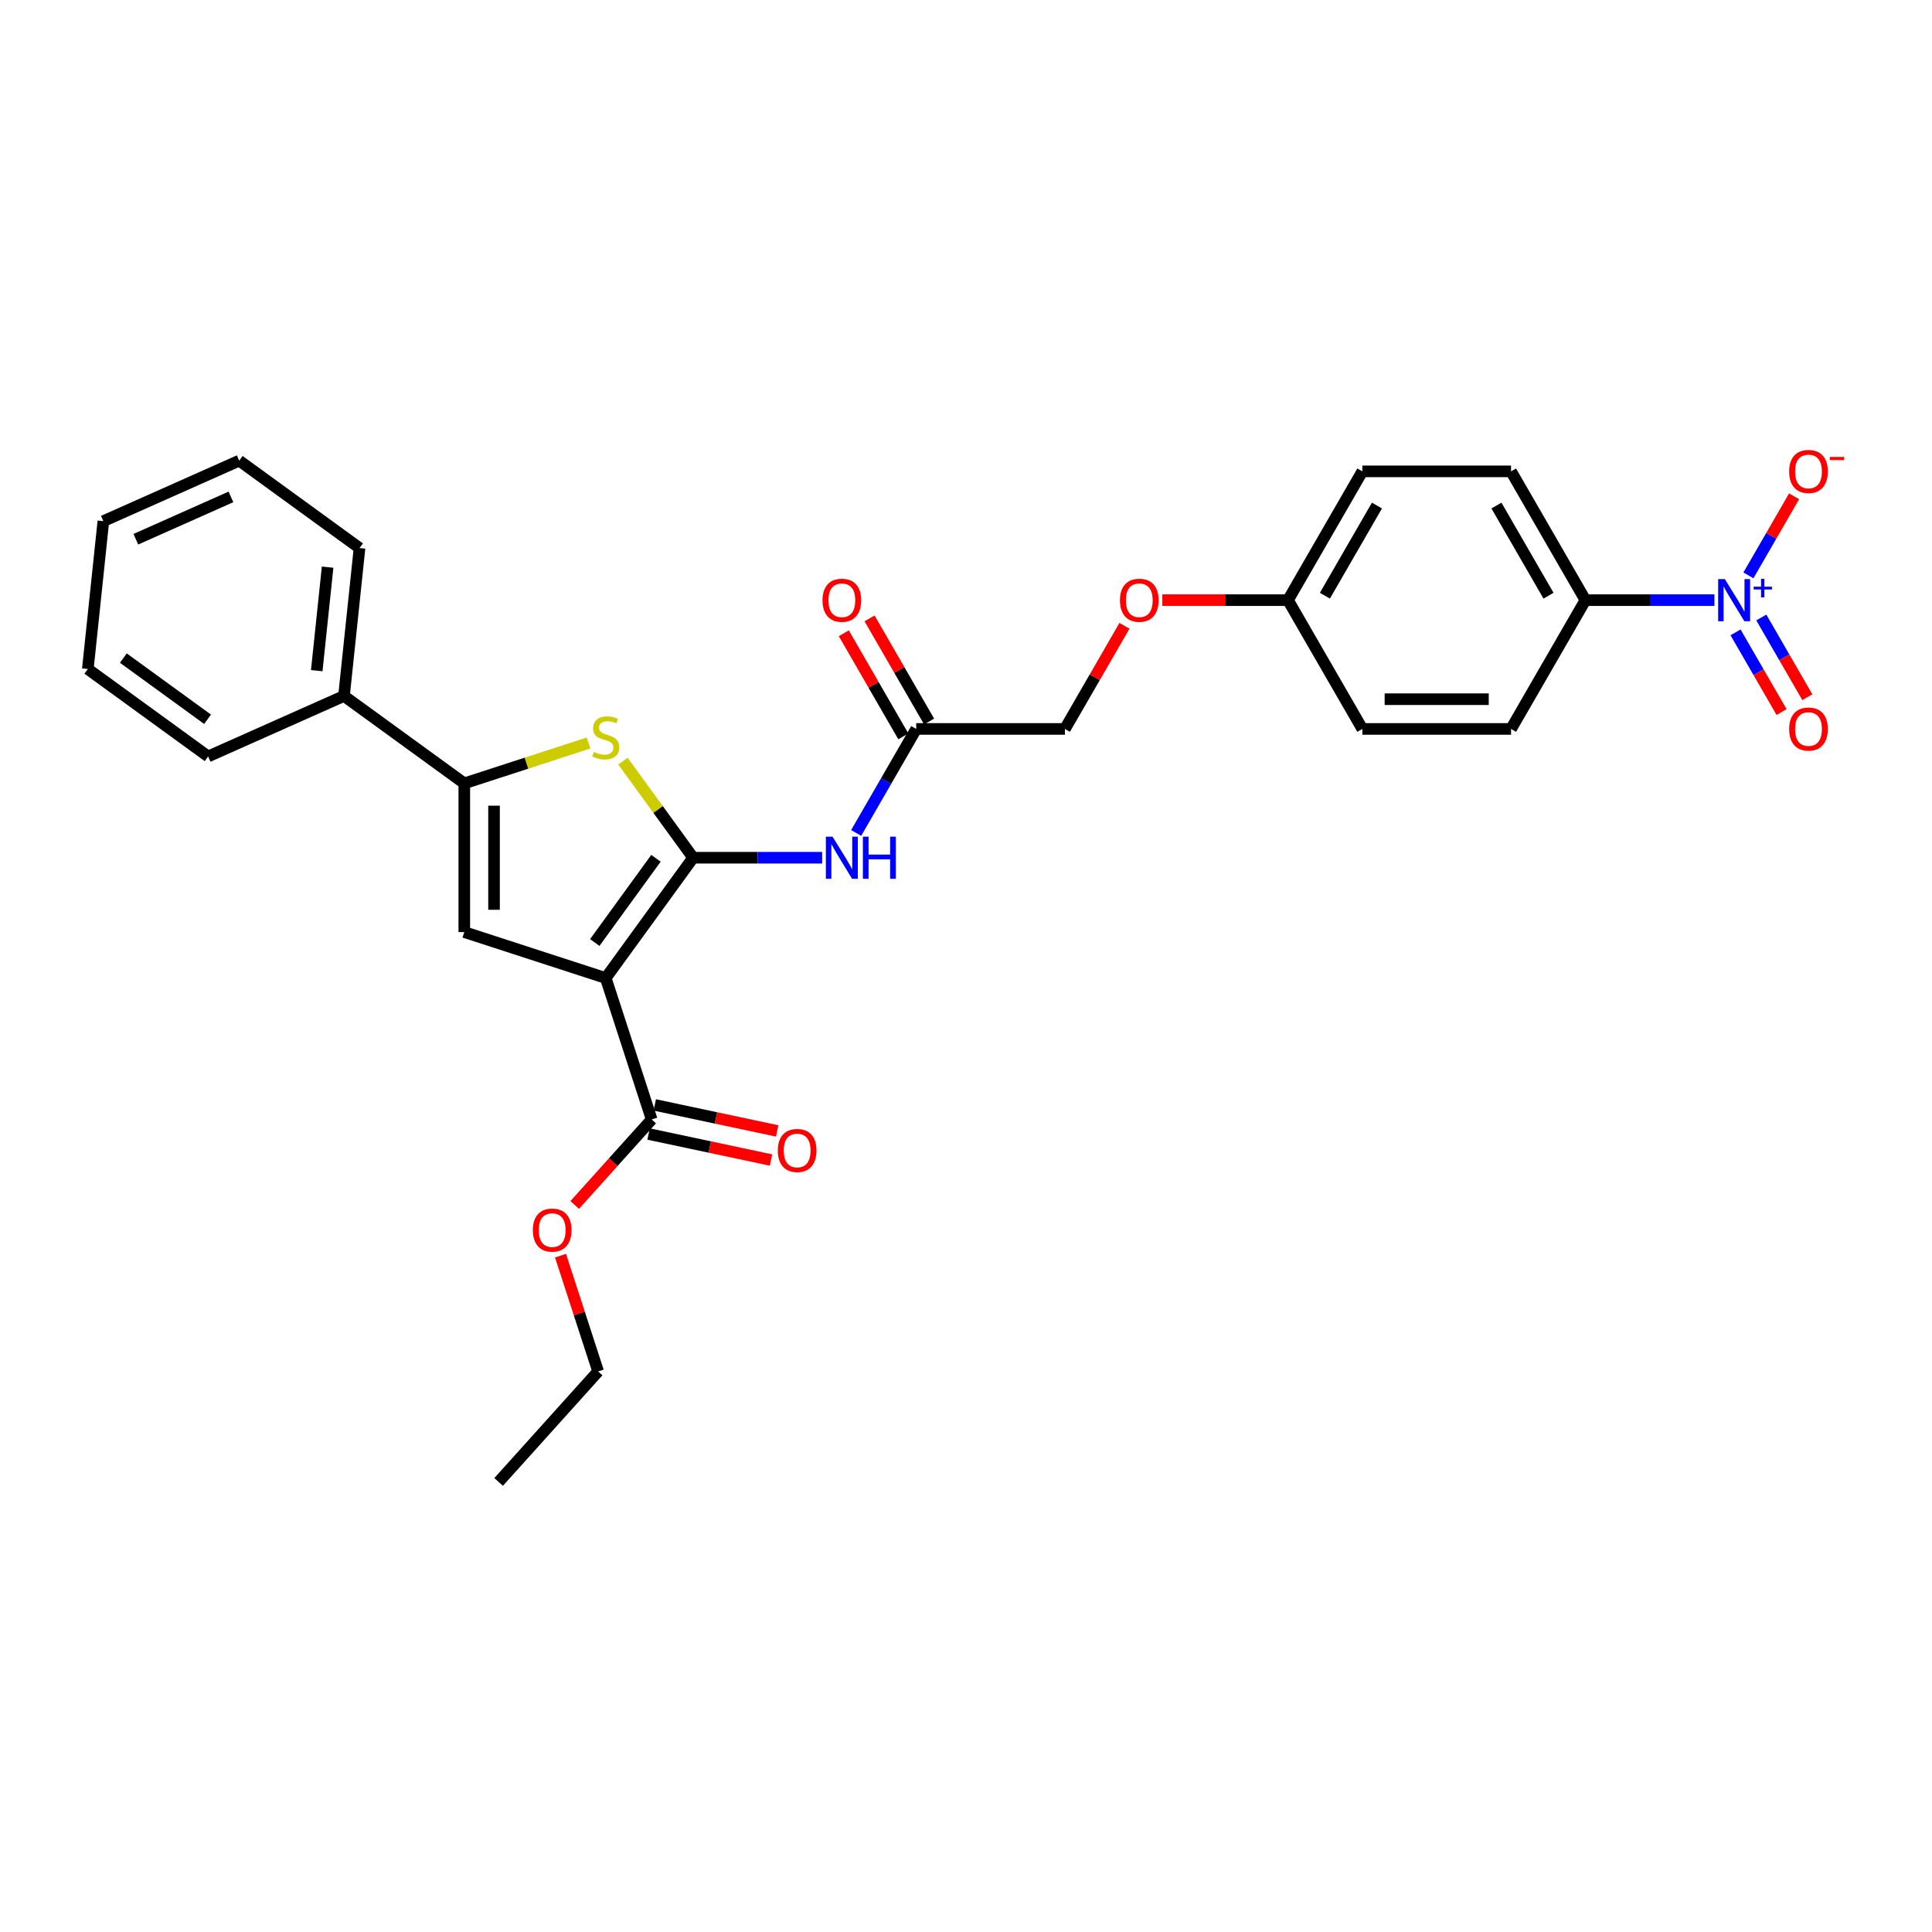 <?xml version='1.0' encoding='iso-8859-1'?>
<svg version='1.1' baseProfile='full'
              xmlns='http://www.w3.org/2000/svg'
                      xmlns:rdkit='http://www.rdkit.org/xml'
                      xmlns:xlink='http://www.w3.org/1999/xlink'
                  xml:space='preserve'
width='1000px' height='1000px' viewBox='0 0 1000 1000'>
<!-- END OF HEADER -->
<rect style='opacity:1.0;fill:#FFFFFF;stroke:none' width='1000' height='1000' x='0' y='0'> </rect>
<path class='bond-0' d='M 358.767,443.958 L 313.524,506.231' style='fill:none;fill-rule:evenodd;stroke:#000000;stroke-width:6px;stroke-linecap:butt;stroke-linejoin:miter;stroke-opacity:1' />
<path class='bond-0' d='M 339.526,444.25 L 307.856,487.841' style='fill:none;fill-rule:evenodd;stroke:#000000;stroke-width:6px;stroke-linecap:butt;stroke-linejoin:miter;stroke-opacity:1' />
<path class='bond-1' d='M 358.767,443.958 L 340.602,418.956' style='fill:none;fill-rule:evenodd;stroke:#000000;stroke-width:6px;stroke-linecap:butt;stroke-linejoin:miter;stroke-opacity:1' />
<path class='bond-1' d='M 340.602,418.956 L 322.437,393.954' style='fill:none;fill-rule:evenodd;stroke:#CCCC00;stroke-width:6px;stroke-linecap:butt;stroke-linejoin:miter;stroke-opacity:1' />
<path class='bond-5' d='M 358.767,443.958 L 392.158,443.958' style='fill:none;fill-rule:evenodd;stroke:#000000;stroke-width:6px;stroke-linecap:butt;stroke-linejoin:miter;stroke-opacity:1' />
<path class='bond-5' d='M 392.158,443.958 L 425.549,443.958' style='fill:none;fill-rule:evenodd;stroke:#0000FF;stroke-width:6px;stroke-linecap:butt;stroke-linejoin:miter;stroke-opacity:1' />
<path class='bond-2' d='M 313.524,506.231 L 240.318,482.445' style='fill:none;fill-rule:evenodd;stroke:#000000;stroke-width:6px;stroke-linecap:butt;stroke-linejoin:miter;stroke-opacity:1' />
<path class='bond-6' d='M 313.524,506.231 L 337.31,579.436' style='fill:none;fill-rule:evenodd;stroke:#000000;stroke-width:6px;stroke-linecap:butt;stroke-linejoin:miter;stroke-opacity:1' />
<path class='bond-3' d='M 304.61,384.582 L 272.464,395.027' style='fill:none;fill-rule:evenodd;stroke:#CCCC00;stroke-width:6px;stroke-linecap:butt;stroke-linejoin:miter;stroke-opacity:1' />
<path class='bond-3' d='M 272.464,395.027 L 240.318,405.472' style='fill:none;fill-rule:evenodd;stroke:#000000;stroke-width:6px;stroke-linecap:butt;stroke-linejoin:miter;stroke-opacity:1' />
<path class='bond-29' d='M 240.318,482.445 L 240.318,405.472' style='fill:none;fill-rule:evenodd;stroke:#000000;stroke-width:6px;stroke-linecap:butt;stroke-linejoin:miter;stroke-opacity:1' />
<path class='bond-29' d='M 255.713,470.899 L 255.713,417.018' style='fill:none;fill-rule:evenodd;stroke:#000000;stroke-width:6px;stroke-linecap:butt;stroke-linejoin:miter;stroke-opacity:1' />
<path class='bond-11' d='M 240.318,405.472 L 178.045,360.228' style='fill:none;fill-rule:evenodd;stroke:#000000;stroke-width:6px;stroke-linecap:butt;stroke-linejoin:miter;stroke-opacity:1' />
<path class='bond-4' d='M 887.387,310.637 L 853.996,310.637' style='fill:none;fill-rule:evenodd;stroke:#0000FF;stroke-width:6px;stroke-linecap:butt;stroke-linejoin:miter;stroke-opacity:1' />
<path class='bond-4' d='M 853.996,310.637 L 820.606,310.637' style='fill:none;fill-rule:evenodd;stroke:#000000;stroke-width:6px;stroke-linecap:butt;stroke-linejoin:miter;stroke-opacity:1' />
<path class='bond-9' d='M 904.982,297.813 L 916.795,277.352' style='fill:none;fill-rule:evenodd;stroke:#0000FF;stroke-width:6px;stroke-linecap:butt;stroke-linejoin:miter;stroke-opacity:1' />
<path class='bond-9' d='M 916.795,277.352 L 928.608,256.892' style='fill:none;fill-rule:evenodd;stroke:#FF0000;stroke-width:6px;stroke-linecap:butt;stroke-linejoin:miter;stroke-opacity:1' />
<path class='bond-10' d='M 898.316,327.309 L 910.227,347.939' style='fill:none;fill-rule:evenodd;stroke:#0000FF;stroke-width:6px;stroke-linecap:butt;stroke-linejoin:miter;stroke-opacity:1' />
<path class='bond-10' d='M 910.227,347.939 L 922.138,368.569' style='fill:none;fill-rule:evenodd;stroke:#FF0000;stroke-width:6px;stroke-linecap:butt;stroke-linejoin:miter;stroke-opacity:1' />
<path class='bond-10' d='M 911.648,319.612 L 923.559,340.242' style='fill:none;fill-rule:evenodd;stroke:#0000FF;stroke-width:6px;stroke-linecap:butt;stroke-linejoin:miter;stroke-opacity:1' />
<path class='bond-10' d='M 923.559,340.242 L 935.47,360.872' style='fill:none;fill-rule:evenodd;stroke:#FF0000;stroke-width:6px;stroke-linecap:butt;stroke-linejoin:miter;stroke-opacity:1' />
<path class='bond-7' d='M 443.144,431.134 L 458.685,404.216' style='fill:none;fill-rule:evenodd;stroke:#0000FF;stroke-width:6px;stroke-linecap:butt;stroke-linejoin:miter;stroke-opacity:1' />
<path class='bond-7' d='M 458.685,404.216 L 474.227,377.297' style='fill:none;fill-rule:evenodd;stroke:#000000;stroke-width:6px;stroke-linecap:butt;stroke-linejoin:miter;stroke-opacity:1' />
<path class='bond-12' d='M 335.709,586.965 L 367.389,593.699' style='fill:none;fill-rule:evenodd;stroke:#000000;stroke-width:6px;stroke-linecap:butt;stroke-linejoin:miter;stroke-opacity:1' />
<path class='bond-12' d='M 367.389,593.699 L 399.069,600.433' style='fill:none;fill-rule:evenodd;stroke:#FF0000;stroke-width:6px;stroke-linecap:butt;stroke-linejoin:miter;stroke-opacity:1' />
<path class='bond-12' d='M 338.91,571.907 L 370.59,578.641' style='fill:none;fill-rule:evenodd;stroke:#000000;stroke-width:6px;stroke-linecap:butt;stroke-linejoin:miter;stroke-opacity:1' />
<path class='bond-12' d='M 370.59,578.641 L 402.27,585.375' style='fill:none;fill-rule:evenodd;stroke:#FF0000;stroke-width:6px;stroke-linecap:butt;stroke-linejoin:miter;stroke-opacity:1' />
<path class='bond-19' d='M 337.31,579.436 L 317.386,601.564' style='fill:none;fill-rule:evenodd;stroke:#000000;stroke-width:6px;stroke-linecap:butt;stroke-linejoin:miter;stroke-opacity:1' />
<path class='bond-19' d='M 317.386,601.564 L 297.462,623.692' style='fill:none;fill-rule:evenodd;stroke:#FF0000;stroke-width:6px;stroke-linecap:butt;stroke-linejoin:miter;stroke-opacity:1' />
<path class='bond-13' d='M 480.893,373.449 L 465.485,346.761' style='fill:none;fill-rule:evenodd;stroke:#000000;stroke-width:6px;stroke-linecap:butt;stroke-linejoin:miter;stroke-opacity:1' />
<path class='bond-13' d='M 465.485,346.761 L 450.077,320.074' style='fill:none;fill-rule:evenodd;stroke:#FF0000;stroke-width:6px;stroke-linecap:butt;stroke-linejoin:miter;stroke-opacity:1' />
<path class='bond-13' d='M 467.561,381.146 L 452.153,354.459' style='fill:none;fill-rule:evenodd;stroke:#000000;stroke-width:6px;stroke-linecap:butt;stroke-linejoin:miter;stroke-opacity:1' />
<path class='bond-13' d='M 452.153,354.459 L 436.745,327.771' style='fill:none;fill-rule:evenodd;stroke:#FF0000;stroke-width:6px;stroke-linecap:butt;stroke-linejoin:miter;stroke-opacity:1' />
<path class='bond-17' d='M 474.227,377.297 L 551.2,377.297' style='fill:none;fill-rule:evenodd;stroke:#000000;stroke-width:6px;stroke-linecap:butt;stroke-linejoin:miter;stroke-opacity:1' />
<path class='bond-8' d='M 820.606,310.637 L 782.119,243.976' style='fill:none;fill-rule:evenodd;stroke:#000000;stroke-width:6px;stroke-linecap:butt;stroke-linejoin:miter;stroke-opacity:1' />
<path class='bond-8' d='M 801.5,308.335 L 774.56,261.673' style='fill:none;fill-rule:evenodd;stroke:#000000;stroke-width:6px;stroke-linecap:butt;stroke-linejoin:miter;stroke-opacity:1' />
<path class='bond-31' d='M 820.606,310.637 L 782.119,377.297' style='fill:none;fill-rule:evenodd;stroke:#000000;stroke-width:6px;stroke-linecap:butt;stroke-linejoin:miter;stroke-opacity:1' />
<path class='bond-22' d='M 178.045,360.228 L 186.091,283.677' style='fill:none;fill-rule:evenodd;stroke:#000000;stroke-width:6px;stroke-linecap:butt;stroke-linejoin:miter;stroke-opacity:1' />
<path class='bond-22' d='M 163.942,347.136 L 169.574,293.55' style='fill:none;fill-rule:evenodd;stroke:#000000;stroke-width:6px;stroke-linecap:butt;stroke-linejoin:miter;stroke-opacity:1' />
<path class='bond-23' d='M 178.045,360.228 L 107.727,391.536' style='fill:none;fill-rule:evenodd;stroke:#000000;stroke-width:6px;stroke-linecap:butt;stroke-linejoin:miter;stroke-opacity:1' />
<path class='bond-14' d='M 782.119,243.976 L 705.146,243.976' style='fill:none;fill-rule:evenodd;stroke:#000000;stroke-width:6px;stroke-linecap:butt;stroke-linejoin:miter;stroke-opacity:1' />
<path class='bond-15' d='M 782.119,377.297 L 705.146,377.297' style='fill:none;fill-rule:evenodd;stroke:#000000;stroke-width:6px;stroke-linecap:butt;stroke-linejoin:miter;stroke-opacity:1' />
<path class='bond-15' d='M 770.573,361.903 L 716.692,361.903' style='fill:none;fill-rule:evenodd;stroke:#000000;stroke-width:6px;stroke-linecap:butt;stroke-linejoin:miter;stroke-opacity:1' />
<path class='bond-16' d='M 582.016,323.922 L 566.608,350.61' style='fill:none;fill-rule:evenodd;stroke:#FF0000;stroke-width:6px;stroke-linecap:butt;stroke-linejoin:miter;stroke-opacity:1' />
<path class='bond-16' d='M 566.608,350.61 L 551.2,377.297' style='fill:none;fill-rule:evenodd;stroke:#000000;stroke-width:6px;stroke-linecap:butt;stroke-linejoin:miter;stroke-opacity:1' />
<path class='bond-18' d='M 601.617,310.637 L 634.138,310.637' style='fill:none;fill-rule:evenodd;stroke:#FF0000;stroke-width:6px;stroke-linecap:butt;stroke-linejoin:miter;stroke-opacity:1' />
<path class='bond-18' d='M 634.138,310.637 L 666.659,310.637' style='fill:none;fill-rule:evenodd;stroke:#000000;stroke-width:6px;stroke-linecap:butt;stroke-linejoin:miter;stroke-opacity:1' />
<path class='bond-20' d='M 666.659,310.637 L 705.146,377.297' style='fill:none;fill-rule:evenodd;stroke:#000000;stroke-width:6px;stroke-linecap:butt;stroke-linejoin:miter;stroke-opacity:1' />
<path class='bond-21' d='M 666.659,310.637 L 705.146,243.976' style='fill:none;fill-rule:evenodd;stroke:#000000;stroke-width:6px;stroke-linecap:butt;stroke-linejoin:miter;stroke-opacity:1' />
<path class='bond-21' d='M 685.765,308.335 L 712.705,261.673' style='fill:none;fill-rule:evenodd;stroke:#000000;stroke-width:6px;stroke-linecap:butt;stroke-linejoin:miter;stroke-opacity:1' />
<path class='bond-24' d='M 290.121,649.924 L 299.856,679.884' style='fill:none;fill-rule:evenodd;stroke:#FF0000;stroke-width:6px;stroke-linecap:butt;stroke-linejoin:miter;stroke-opacity:1' />
<path class='bond-24' d='M 299.856,679.884 L 309.591,709.844' style='fill:none;fill-rule:evenodd;stroke:#000000;stroke-width:6px;stroke-linecap:butt;stroke-linejoin:miter;stroke-opacity:1' />
<path class='bond-27' d='M 186.091,283.677 L 123.819,238.433' style='fill:none;fill-rule:evenodd;stroke:#000000;stroke-width:6px;stroke-linecap:butt;stroke-linejoin:miter;stroke-opacity:1' />
<path class='bond-26' d='M 107.727,391.536 L 45.455,346.292' style='fill:none;fill-rule:evenodd;stroke:#000000;stroke-width:6px;stroke-linecap:butt;stroke-linejoin:miter;stroke-opacity:1' />
<path class='bond-26' d='M 107.435,372.295 L 63.844,340.624' style='fill:none;fill-rule:evenodd;stroke:#000000;stroke-width:6px;stroke-linecap:butt;stroke-linejoin:miter;stroke-opacity:1' />
<path class='bond-25' d='M 309.591,709.844 L 258.086,767.046' style='fill:none;fill-rule:evenodd;stroke:#000000;stroke-width:6px;stroke-linecap:butt;stroke-linejoin:miter;stroke-opacity:1' />
<path class='bond-28' d='M 45.455,346.292 L 53.5,269.741' style='fill:none;fill-rule:evenodd;stroke:#000000;stroke-width:6px;stroke-linecap:butt;stroke-linejoin:miter;stroke-opacity:1' />
<path class='bond-30' d='M 123.819,238.433 L 53.5,269.741' style='fill:none;fill-rule:evenodd;stroke:#000000;stroke-width:6px;stroke-linecap:butt;stroke-linejoin:miter;stroke-opacity:1' />
<path class='bond-30' d='M 119.533,257.193 L 70.31,279.108' style='fill:none;fill-rule:evenodd;stroke:#000000;stroke-width:6px;stroke-linecap:butt;stroke-linejoin:miter;stroke-opacity:1' />
<path  class='atom-2' d='M 307.366 389.167
Q 307.612 389.26, 308.628 389.691
Q 309.644 390.122, 310.753 390.399
Q 311.892 390.645, 313 390.645
Q 315.063 390.645, 316.264 389.66
Q 317.465 388.644, 317.465 386.889
Q 317.465 385.688, 316.849 384.949
Q 316.264 384.21, 315.34 383.81
Q 314.417 383.41, 312.877 382.948
Q 310.937 382.363, 309.767 381.809
Q 308.628 381.255, 307.797 380.085
Q 306.996 378.915, 306.996 376.944
Q 306.996 374.204, 308.844 372.51
Q 310.722 370.817, 314.417 370.817
Q 316.941 370.817, 319.805 372.018
L 319.097 374.389
Q 316.479 373.311, 314.509 373.311
Q 312.384 373.311, 311.214 374.204
Q 310.044 375.066, 310.075 376.575
Q 310.075 377.745, 310.66 378.453
Q 311.276 379.161, 312.138 379.561
Q 313.031 379.961, 314.509 380.423
Q 316.479 381.039, 317.649 381.655
Q 318.819 382.271, 319.651 383.533
Q 320.513 384.765, 320.513 386.889
Q 320.513 389.906, 318.481 391.538
Q 316.479 393.139, 313.123 393.139
Q 311.184 393.139, 309.706 392.708
Q 308.259 392.308, 306.535 391.6
L 307.366 389.167
' fill='#CCCC00'/>
<path  class='atom-5' d='M 892.76 299.737
L 899.903 311.283
Q 900.611 312.423, 901.751 314.486
Q 902.89 316.548, 902.951 316.672
L 902.951 299.737
L 905.846 299.737
L 905.846 321.536
L 902.859 321.536
L 895.192 308.913
Q 894.3 307.435, 893.345 305.741
Q 892.421 304.048, 892.144 303.525
L 892.144 321.536
L 889.312 321.536
L 889.312 299.737
L 892.76 299.737
' fill='#0000FF'/>
<path  class='atom-5' d='M 907.674 303.667
L 911.515 303.667
L 911.515 299.623
L 913.222 299.623
L 913.222 303.667
L 917.164 303.667
L 917.164 305.13
L 913.222 305.13
L 913.222 309.194
L 911.515 309.194
L 911.515 305.13
L 907.674 305.13
L 907.674 303.667
' fill='#0000FF'/>
<path  class='atom-6' d='M 430.922 433.059
L 438.065 444.605
Q 438.773 445.744, 439.912 447.807
Q 441.051 449.87, 441.113 449.993
L 441.113 433.059
L 444.007 433.059
L 444.007 454.857
L 441.021 454.857
L 433.354 442.234
Q 432.461 440.756, 431.507 439.063
Q 430.583 437.369, 430.306 436.846
L 430.306 454.857
L 427.473 454.857
L 427.473 433.059
L 430.922 433.059
' fill='#0000FF'/>
<path  class='atom-6' d='M 446.624 433.059
L 449.58 433.059
L 449.58 442.326
L 460.726 442.326
L 460.726 433.059
L 463.682 433.059
L 463.682 454.857
L 460.726 454.857
L 460.726 444.789
L 449.58 444.789
L 449.58 454.857
L 446.624 454.857
L 446.624 433.059
' fill='#0000FF'/>
<path  class='atom-10' d='M 926.059 244.038
Q 926.059 238.804, 928.645 235.879
Q 931.231 232.954, 936.065 232.954
Q 940.899 232.954, 943.485 235.879
Q 946.072 238.804, 946.072 244.038
Q 946.072 249.334, 943.455 252.351
Q 940.837 255.337, 936.065 255.337
Q 931.262 255.337, 928.645 252.351
Q 926.059 249.364, 926.059 244.038
M 936.065 252.874
Q 939.39 252.874, 941.176 250.658
Q 942.993 248.41, 942.993 244.038
Q 942.993 239.758, 941.176 237.603
Q 939.39 235.417, 936.065 235.417
Q 932.74 235.417, 930.923 237.572
Q 929.138 239.727, 929.138 244.038
Q 929.138 248.441, 930.923 250.658
Q 932.74 252.874, 936.065 252.874
' fill='#FF0000'/>
<path  class='atom-10' d='M 947.088 236.512
L 954.545 236.512
L 954.545 238.137
L 947.088 238.137
L 947.088 236.512
' fill='#FF0000'/>
<path  class='atom-11' d='M 926.059 377.359
Q 926.059 372.125, 928.645 369.2
Q 931.231 366.275, 936.065 366.275
Q 940.899 366.275, 943.485 369.2
Q 946.072 372.125, 946.072 377.359
Q 946.072 382.655, 943.455 385.672
Q 940.837 388.659, 936.065 388.659
Q 931.262 388.659, 928.645 385.672
Q 926.059 382.686, 926.059 377.359
M 936.065 386.196
Q 939.39 386.196, 941.176 383.979
Q 942.993 381.731, 942.993 377.359
Q 942.993 373.079, 941.176 370.924
Q 939.39 368.738, 936.065 368.738
Q 932.74 368.738, 930.923 370.893
Q 929.138 373.049, 929.138 377.359
Q 929.138 381.762, 930.923 383.979
Q 932.74 386.196, 936.065 386.196
' fill='#FF0000'/>
<path  class='atom-13' d='M 402.594 595.501
Q 402.594 590.267, 405.18 587.342
Q 407.767 584.417, 412.601 584.417
Q 417.435 584.417, 420.021 587.342
Q 422.607 590.267, 422.607 595.501
Q 422.607 600.797, 419.99 603.815
Q 417.373 606.801, 412.601 606.801
Q 407.798 606.801, 405.18 603.815
Q 402.594 600.828, 402.594 595.501
M 412.601 604.338
Q 415.926 604.338, 417.712 602.121
Q 419.528 599.874, 419.528 595.501
Q 419.528 591.222, 417.712 589.067
Q 415.926 586.881, 412.601 586.881
Q 409.275 586.881, 407.459 589.036
Q 405.673 591.191, 405.673 595.501
Q 405.673 599.904, 407.459 602.121
Q 409.275 604.338, 412.601 604.338
' fill='#FF0000'/>
<path  class='atom-14' d='M 425.734 310.698
Q 425.734 305.464, 428.32 302.539
Q 430.906 299.614, 435.74 299.614
Q 440.574 299.614, 443.161 302.539
Q 445.747 305.464, 445.747 310.698
Q 445.747 315.994, 443.13 319.012
Q 440.513 321.998, 435.74 321.998
Q 430.937 321.998, 428.32 319.012
Q 425.734 316.025, 425.734 310.698
M 435.74 319.535
Q 439.066 319.535, 440.851 317.318
Q 442.668 315.071, 442.668 310.698
Q 442.668 306.419, 440.851 304.263
Q 439.066 302.077, 435.74 302.077
Q 432.415 302.077, 430.599 304.233
Q 428.813 306.388, 428.813 310.698
Q 428.813 315.101, 430.599 317.318
Q 432.415 319.535, 435.74 319.535
' fill='#FF0000'/>
<path  class='atom-17' d='M 579.68 310.698
Q 579.68 305.464, 582.266 302.539
Q 584.853 299.614, 589.686 299.614
Q 594.52 299.614, 597.107 302.539
Q 599.693 305.464, 599.693 310.698
Q 599.693 315.994, 597.076 319.012
Q 594.459 321.998, 589.686 321.998
Q 584.883 321.998, 582.266 319.012
Q 579.68 316.025, 579.68 310.698
M 589.686 319.535
Q 593.012 319.535, 594.797 317.318
Q 596.614 315.071, 596.614 310.698
Q 596.614 306.419, 594.797 304.263
Q 593.012 302.077, 589.686 302.077
Q 586.361 302.077, 584.545 304.233
Q 582.759 306.388, 582.759 310.698
Q 582.759 315.101, 584.545 317.318
Q 586.361 319.535, 589.686 319.535
' fill='#FF0000'/>
<path  class='atom-20' d='M 275.798 636.7
Q 275.798 631.466, 278.384 628.541
Q 280.971 625.616, 285.805 625.616
Q 290.639 625.616, 293.225 628.541
Q 295.811 631.466, 295.811 636.7
Q 295.811 641.996, 293.194 645.013
Q 290.577 648, 285.805 648
Q 281.001 648, 278.384 645.013
Q 275.798 642.027, 275.798 636.7
M 285.805 645.537
Q 289.13 645.537, 290.916 643.32
Q 292.732 641.072, 292.732 636.7
Q 292.732 632.42, 290.916 630.265
Q 289.13 628.079, 285.805 628.079
Q 282.479 628.079, 280.663 630.234
Q 278.877 632.39, 278.877 636.7
Q 278.877 641.103, 280.663 643.32
Q 282.479 645.537, 285.805 645.537
' fill='#FF0000'/>
</svg>
